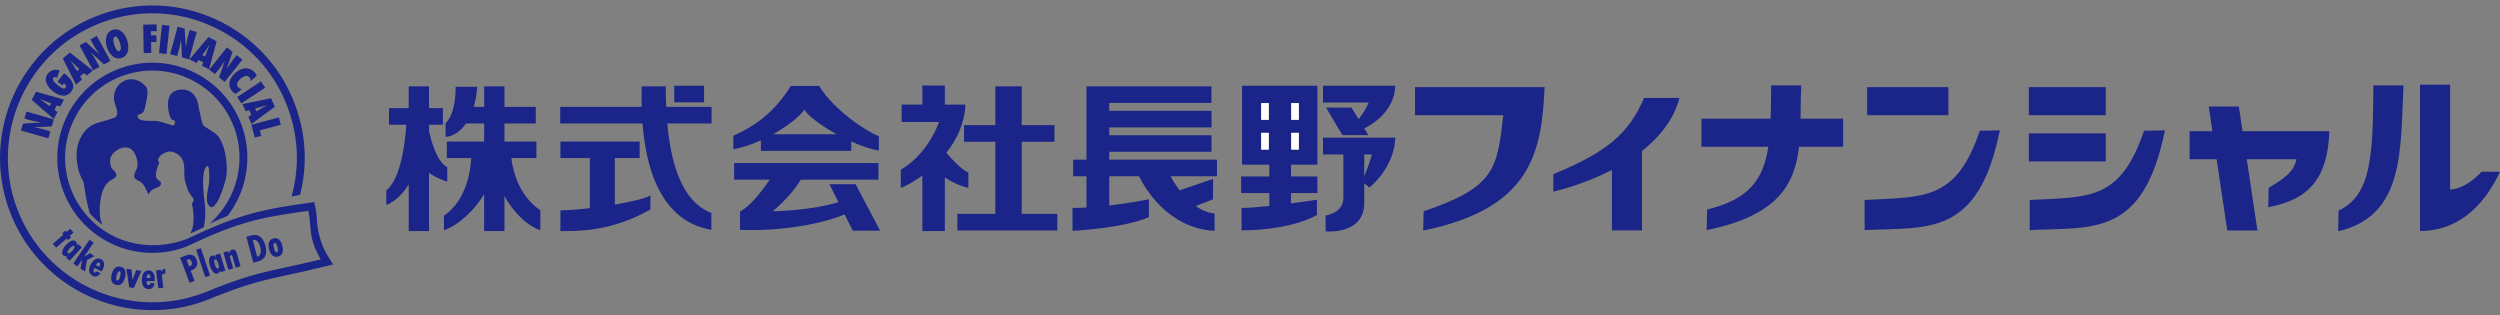 <svg xmlns="http://www.w3.org/2000/svg" width="460" height="58" viewBox="0 0 460 58"><rect x="0" y="0" width="460" height="58" fill="#808080" stroke="none"/><path d="M153.945 24.701c-3.099-1.711-5.554-3.641-5.896-4.539-1.052 1.416-3.227 3.11-5.807 4.539h11.703zm97.076 3.719v4.062c.41-1.021 1.056-2.717 1.4-4.062h-1.4z" fill="none"/><path fill="#1A2489" d="M260.361 21.199h16.239c-1.11 9.932-1.533 13.234-14.647 17.684l-.082 3.536c20.032-4.052 21.778-14.544 22.34-26.389h-23.847v5.169h-.003zm25.451 10.858v3.209c1.703-.406 6.174-1.623 10.779-3.99v11.119h5.536v-14.621c3.172-2.495 5.827-5.699 6.896-9.755h-6.508c-2.829 6.54-6.66 9.871-16.703 14.038zm57.75-16.027h14.94v5.171h-14.94v-5.171zm29.745 0h14.146v5.171h-14.146v-5.171zm0 8.506h14.146v5.162h-14.146v-5.162zm-41.873-8.823h-5.545c-.016 2.208-.027 4.244-.092 6.123h-12.725v5.164h12.303c-.909 5.975-3.525 9.693-11.266 11.552l-.084 3.788c13.074-2.646 16.201-8.386 16.998-15.34h8.117v-5.164h-7.84c.033-1.998.027-4.051.134-6.123zm98.869 23.044l-.08 3.792c12.324-2.831 11.437-15.221 12.021-26.836h-5.541c-.091 12.856-.318 20.174-6.4 23.044zm-87.213-1.963v5.546c11.612-.586 20.889 1.355 24.876-18.358l-3.676.081c-4.397 12.946-10.313 12.154-21.2 12.731zm30.379 0v5.546c11.61-.586 20.887 1.355 24.877-18.358l-3.843.081c-4.398 12.946-10.149 12.154-21.034 12.731zm49.738-12.653h-10.577l-.679-4.533h-5.544l.678 4.533h-4.199v5.163h4.974l1.963 13.115h5.546l-1.964-13.115h9.164c-.539 2.162-1.691 3.225-5.133 5.252l-.08 3.57c7.867-1.432 10.928-5.701 11.258-13.986h-5.407zm33.382 7.457c-.474.631-3.088 3.164-5.768 3.288v-19.303h-5.539v26.923c6.427 0 11.468-3.945 14.718-10.908h-3.411zm-343.463-2.511h4.564v-3.05h-14.572v3.05h5.415v9.211c-2.089.247-4.042.4-5.415.4v3.815c2.904 0 9.159.227 16.556-3.966v-2.595c-.781.533-3.462 1.162-6.548 1.686v-8.551zm74.868-3.012h6.018v-3.053h-6.018v-7.132h-4.851v7.132h-5.761v3.053h5.761v13.272h-6.979v3.055h18.381v-3.055h-6.551v-13.272zm16.112 1.86h18.812v-3.052h-18.812v-1.446h18.812v-3.051h-18.812v-1.445h18.8v-3.051h-22.995v13.491h-2.449v3.053h2.449v5.746c-.866.047-1.729.076-2.57.076v4.219s9.464-.47 14.056-2.531v-3.276s-3.26.672-7.291 1.144v-5.377h5.477c1.155 2.327 5.411 9.57 13.897 10.041v-3.186c-1.29-.139-2.453-.663-3.477-1.373l3.196-1.249v-3.748l-6.141 2.103c-.784-1.019-1.359-1.984-1.686-2.588h8.554v-3.052h-19.821l.001-1.448zm-80.046-12.162h5.491v3.055h-5.491v-3.055zm15.941 11.981h16.632v-1.715c1.695.757 3.447 1.374 5.074 1.679v-2.671c-2.059-.69-8.318-4.812-10.985-9.234h-5.187c-2.137 3.356-5.11 6.791-10.604 9.154v2.519c1.663-.319 3.405-.913 5.07-1.66v1.928zm8.047-7.592c.343.898 2.797 2.828 5.896 4.539h-11.703c2.581-1.429 4.756-3.123 5.807-4.539zm-25.552-4.272h-4.424c-.039 1.31-.03 2.557-.001 3.776h-14.99v3.055h15.144c.88 11.44 5.137 18.28 12.663 19.567v-3.097c-4.897-1.896-7.334-7.852-8.107-16.471h8.146v-3.054h-8.345c-.055-1.219-.086-2.473-.086-3.776zm30.125 18.003l1.657 3.301c-5.405 1.654-12.085 1.66-12.085 1.66s3.479-2.83 5.138-5.797h14.302v-3.054h-26.553v3.054h6.583c-1.518 2.118-3.42 4.729-5.496 5.87v3.361c7.483.317 15.224-1.106 19.24-2.845l1.505 2.996h5.034l-4.516-8.549h-4.809v.003zm25.561.688v-2.823c-1.355-.629-3.014-2.42-4.047-3.649 1.868-2.356 3.334-5.312 3.513-8.86h-3.798v-3.507h-4.135v3.506h-3.812v3.203h6.877c-.797 2.338-3.218 6.616-7.032 8.771v3.357c.836-.319 2.323-1.089 3.967-2.278v10.212h4.135v-9.867c1.023.711 2.429 1.431 4.332 1.935zm50.356-4.283h5.013v2.177h-5.176v3.051h5.176v2.373c-1.953.207-3.823.357-5.104.357v4.124s8.34.188 13.864-2.812v-2.811s-2.106.321-4.767.665v-1.897h4.858v-3.051h-4.858v-2.177h4.858v-14.524h-13.864v14.525zm9.039-11.339h1.411v3.092h-1.411v-3.092zm0 5.48h1.411v3.089h-1.411v-3.089zm-5.522-5.48h1.403v3.092h-1.403v-3.092zm0 5.48h1.403v3.089h-1.403v-3.089z"/><path fill="#fff" d="M237.577 18.959h1.411v3.092h-1.411v-3.092zm-4.119 3.092v-3.092h-1.403v3.092h1.403zm4.119 2.388h1.411v3.089h-1.411v-3.089zm-5.522 0h1.403v3.089h-1.403v-3.089z"/><path fill="#1A2489" d="M243.436 18.865h8.412c-.459 1.135-1.305 2.335-1.867 3.062l-1.299-2.123h-4.682l2.995 5.055h4.778l-.76-1.243c1.141-.54 5.561-2.949 5.723-7.842h-13.303v3.091h.003zm0 9.555h3.746v8.057c0 2.717-3.274 3.185-3.274 3.185v2.909s7.114.744 7.114-5.25v-3.612l.939.804s4.59-3.56 4.775-9.183h-13.303v3.091h.003zm7.585 4.06v-4.062h1.4c-.344 1.348-.989 3.042-1.4 4.062zm-156.931-3.393h4.605v-3.05h-5.875v-3.316h5.762v-3.055h-5.762v-3.776h-3.737v3.776h-1.921c.369-1.217.579-2.5.625-3.7h-3.967c.077.988-.081 5.035-1.832 6.714v2.519c1.575-.162 2.82-1.126 3.75-2.478h3.344v3.316h-6.864v3.05h4.485c-.087 1.874-.706 7.687-5.02 10.604v2.67c2.662-.889 5.685-3.745 7.398-6.635v6.789h3.737v-6.449c1.507 2.771 4.047 5.44 6.607 6.295v-3.662c-4.243-2.872-5.147-7.885-5.335-9.612zm-11.795 4.349v-2.67c-1.848-.951-2.891-4.53-3.358-6.644v-1.175h2.557v-3.051h-2.557v-4.006h-3.737v4.007h-3.622v3.051h3.187c-.178 2.696-.909 9.933-3.684 12.088v2.673c1.362-.486 3.027-1.907 4.12-3.816v8.623h3.737v-10.707c1.444 1.031 3.357 1.627 3.357 1.627zm-78.43-9.416l.365-1.274 3.337-.206-.009-.017c-.597-.113-1.198-.179-1.779-.344l-1.284-.367.368-1.289 5.036 1.439-.369 1.288-3.19.169.01.017c.483.103.967.177 1.44.312l1.477.423-.368 1.287-5.034-1.438zm7.236-4.419l-.644-.221-.433.829.544.416-.664 1.272-4.068-3.521.786-1.508 5.146 1.452-.667 1.281zm-1.705-.59l-1.146-.431c-.308-.113-.615-.243-.921-.365l-.005.014c.27.188.55.371.813.571l.988.731.271-.52zm2.407-5.517l.178.135c1.005.812 2.097 2.011 1.083 3.265-.953 1.182-2.316.713-3.346-.12-1.01-.815-1.824-2.097-.874-3.272.524-.647 1.331-.795 2.108-.555l-.451 1.366c-.171-.119-.512-.219-.667-.027-.403.5.567 1.212.873 1.46.306.22 1.001.816 1.34.396.233-.285-.042-.655-.283-.843l-.321.399-.859-.693 1.219-1.511zm4.162.402l-.51-.448-.718.604.347.59-1.1.924-2.425-4.802 1.302-1.097 4.207 3.301-1.103.928zm-1.353-1.192l-.895-.831-.715-.689-.01.009c.178.275.367.553.535.837l.637 1.053.448-.379zm.013-4.349l1.166-.637 2.484 2.238.004-.021c-.336-.503-.712-.979-1.001-1.51l-.637-1.173 1.176-.639 2.503 4.598-1.176.642-2.356-2.157-.006.019c.267.417.553.814.79 1.248l.732 1.349-1.176.641-2.503-4.598zm6.134-2.871c1.354-.412 2.299.797 2.671 2.02.371 1.221.258 2.751-1.096 3.164-1.355.411-2.3-.796-2.672-2.019-.369-1.224-.256-2.753 1.097-3.165zm1.193 3.921c.502-.154.212-1.177.118-1.489-.094-.312-.423-1.324-.927-1.17-.503.154-.214 1.175-.119 1.488.095.313.424 1.323.928 1.171zm4.486.366l-.083-5.236 2.459-.04.019 1.236-1.065.017.012.757.997-.017.021 1.236-.998.019.031 2.005-1.393.023zm2.821.01l.541-5.206 1.387.146-.542 5.206-1.386-.146zm3.431-4.872l1.278.35.236 3.338.019-.011c.106-.596.167-1.2.327-1.781l.355-1.286 1.29.357-1.389 5.045-1.292-.356-.2-3.187-.016.011c-.097.483-.169.969-.298 1.443l-.407 1.479-1.292-.354 1.389-5.048zm4.485 7.193l.213-.647-.833-.426-.409.548-1.278-.652 3.479-4.102 1.516.771-1.404 5.162-1.284-.654zm.573-1.712l.418-1.152c.111-.308.238-.618.357-.925l-.012-.006c-.186.272-.368.555-.565.819l-.722.997.524.267zm4.011-1.68l1.038.826-1.093 3.158.019-.001c.335-.506.627-1.037 1.003-1.51l.832-1.044 1.047.835-3.263 4.096-1.048-.835 1.071-3.011-.019.004c-.281.406-.536.825-.844 1.21l-.955 1.2-1.049-.834 3.261-4.094zm4.353 6.208c.015-.277-.01-.472-.199-.688-.479-.544-1.205-.141-1.639.238-.459.404-.927 1.052-.466 1.574.207.236.433.304.737.335l-1.154.904c-.28-.128-.494-.277-.697-.508-.752-.857-.73-2.167.615-3.35 1.764-1.549 3.107-.62 3.554-.112.163.186.294.39.376.618l-1.127.989zm-2.466 2.937l4.375-2.879.765 1.165-4.374 2.878-.766-1.164zm2.032 3.644l.571-.376-.393-.85-.661.176-.599-1.305 5.273-1.062.71 1.548-4.299 3.18-.602-1.311zm1.51-.987l1.041-.646.852-.504-.005-.012c-.313.099-.629.205-.948.293l-1.185.334.245.535zm-.935 2.449l5.058-1.354.359 1.348-3.864 1.035.272 1.009-1.195.32-.63-2.358zm14.498 24.85c-1.154-1.82-1.678-3.121-1.942-4.259-.684-2.269-.29-3.761-.995-6.364-9.544 1.315-13.527 2.088-23.41 6.771-7.284 2.741-14.844.484-19.078-5.104-.967-1.25-1.764-2.666-2.343-4.224-3.084-8.294 1.157-17.554 9.454-20.636 4.018-1.495 8.377-1.334 12.275.451 3.896 1.786 6.867 4.981 8.359 9 .675 1.811.998 3.69.998 5.554 0 4.588-1.964 9.069-5.507 12.151 1.168-.525 2.266-1.004 3.323-1.441 2.353-3.072 3.628-6.857 3.628-10.714 0-2.03-.353-4.08-1.084-6.053-1.629-4.38-4.866-7.864-9.114-9.81-4.249-1.947-9-2.122-13.38-.494-9.042 3.361-13.666 13.453-10.304 22.496 3.363 9.041 13.453 13.662 22.496 10.302l.167-.062.027-.012c9.61-4.557 13.446-5.322 22.413-6.569.208.951.277 1.767.336 2.552.135 1.788.268 3.49 1.947 6.385-2.466.603-4.432 1.026-6.188 1.404-4.774 1.028-7.93 1.706-15.088 4.652l-.45.17c-13.74 5.107-29.07-1.918-34.18-15.654-5.104-13.74 1.919-29.071 15.656-34.177 6.655-2.477 13.875-2.209 20.331.748 6.456 2.956 11.372 8.25 13.844 14.905 1.123 3.016 1.684 6.136 1.684 9.26 0 2.378-.329 4.761-.98 7.104.508-.099 1.032-.192 1.567-.283.573-2.252.859-4.539.859-6.822 0-3.292-.593-6.58-1.775-9.76-2.607-7.019-7.792-12.601-14.597-15.716-6.807-3.119-14.419-3.398-21.437-.79-14.483 5.383-21.888 21.549-16.507 36.035 5.386 14.484 21.551 21.889 36.037 16.506l.473-.178.01-.004c7.049-2.904 10.154-3.57 14.854-4.584 1.986-.428 4.239-.912 7.186-1.648l.969-.244-.534-.844zm-22.336-10.013c1.27 1.65 2.896-3.771 3.167-5.036.463-2.156-.134-7.107-2.17-8.351-.845-.515-.944-.66-1.813-1.154-.522-.429-.647-1.907-.913-2.9-.296-1.105-.126-1.504-.724-2.498-1.283-2.139-4.195-1.504-4.771-.132-.631 1.326-.085 3.444.22 4.014.34.634.77.224.796.63.023.356-.101.59-.375.737-1.121-.325-2.566-.859-3.321-.873-.537-.009-2.708.149-3.065-.498-.572-1.03.891-.273 1.185-1.779.175-.9.849-3.136.279-3.93-.945-1.316-2.822-1.931-4.347-.982-1.511.938-1.948 2.723-1.319 4.343.305.783.708 2.104-.428 2.344-.791.316-1.976.602-2.677.818-1.496.462-2.26 1.077-3.056 2.347-1.233 1.967-1.098 3.989-.781 5.752.188 1.048.562 1.945 1.065 2.812l.093.535c.191 1.381.431 2.765.765 4.108.099.396.202.797.311 1.201.707.771 1.483 1.463 2.312 2.07l-.011-.018c-.344-.758-.493-1.672-.49-2.508.002-1.756.253-4.194 1.681-5.434.541-.467 1.608-.632 1.331-1.428-.31-.887-1.197-.633-1.083-2.635.082-1.451 3.104-3.437 4.413-1.288.435.712.693 1.626.611 2.455-.063.615-.677 1.369-.611 1.918.071.593.693.713 1.103.985.703.466.959 1.165 1.338 1.947l.176.396c.201-.354.444-.67.812-.918.409-.275 1.444-.431 1.509-1.023.078-.715-.827-.439-.934-1.422-.068-.62.262-1.688.611-2.482l-.238-.359c.019-1.011 1.597-1.834 2.484-1.663 1.212.234 2.089 1.093 2.281 2.292.12.754.051 1.496.092 2.261.038.748.288 1.394.499 2.104.145.49.325.826.629 1.271.329.479.77.747.497 1.289-.057.111-.137.22-.23.324.222.938.292 1.929.3 2.767.009.836-.132 1.75-.469 2.511l-.109.25c.862-.404 1.685-.789 2.476-1.152.25-1.414.361-2.801.166-4.295-.495-3.791-.441-6.361.41-6.951.46-.43.428 2 .405 2.762-.032 1.104-.893 3.409-.082 4.466zm-24.881 4.985l-.694.603.25.288-.574.499-.25-.287-1.927 1.675-.607-.699 1.928-1.674-.212-.244.575-.498.211.242.693-.602.607.697zm-1.145 4.283l-.01-.008c-.26.099-.527.111-.747-.086-.552-.506.142-1.488.499-1.884.385-.42 1.239-1.194 1.812-.673.227.207.246.498.142.77l.01.01.274-.303.685.623-2.233 2.448-.685-.621.253-.276zm.923-.916c.125-.137.583-.668.351-.881-.229-.207-.712.293-.84.436-.141.154-.592.669-.349.889.218.198.719-.312.838-.444zm3.922-1.509l-1.771 2.599.012.007 1.071-.676.828.566-1.376.693-.353 2.137-.84-.572.323-1.639-.011-.008-.865 1.268-.766-.521 2.983-4.374.765.52zm1.457 5.304l-1.304-.666c-.104.222-.354.683-.04.842.21.109.347-.027.438-.203l.7.359c-.346.506-.828.799-1.429.492-.836-.427-.757-1.321-.383-2.054.36-.707 1.07-1.465 1.931-1.026.543.277.798 1.021.278 1.926l-.191.33zm-.402-.933c.099-.191.238-.564-.019-.695-.252-.129-.478.185-.574.371l-.045.088.603.309.035-.073zm4.706 2.075c-.221.815-.71 1.587-1.666 1.326-.958-.261-.985-1.171-.764-1.989.222-.816.713-1.595 1.669-1.333.957.261.985 1.18.761 1.996zm-1.537-.419c-.051.184-.222.863.087.948.311.086.507-.591.558-.773.049-.183.222-.862-.089-.948-.307-.086-.505.589-.556.773zm2.724-1.083l.192 1.86v.053l.011.002.119-.329.051-.132.51-1.334.949.128-1.393 3.153-.852-.113-.498-3.411.911.123zm4.268 2.121l-1.463.013c.009.243 0 .768.354.766.237-.002.294-.188.292-.383l.789-.009c-.074.611-.366 1.095-1.042 1.099-.937.009-1.279-.822-1.286-1.643-.008-.793.272-1.793 1.238-1.802.611-.005 1.177.534 1.135 1.577l-.017.382zm-.785-.644c-.003-.217-.051-.608-.341-.607-.282.005-.337.384-.336.594l.001.1.676-.006v-.081zm1.957-1.423l.053.397.013-.002c.131-.31.326-.54.68-.621l.118.892-.145.008c-.612.08-.564.484-.499.973l.218 1.64-.916.122-.439-3.283.917-.126zm5.264 2.4l-1.742-4.628.952-.358c.196-.074 1.525-.714 2.086.777.328.865-.044 1.574-.892 1.893l-.207.064.718 1.906-.915.346zm-.084-2.996c.45-.146.639-.407.46-.88-.124-.333-.354-.554-.748-.407l-.172.066.46 1.221zm2.163-3.368l1.678 5.021-.876.295-1.678-5.022.876-.294zm3.512 4.048l-.011.004c-.046.274-.171.514-.453.599-.715.224-1.214-.871-1.372-1.38-.168-.545-.402-1.674.336-1.903.295-.092.557.04.736.267l.013-.004-.121-.389.884-.275.981 3.166-.882.274-.111-.359zm-.323-1.26c-.055-.177-.283-.843-.583-.748-.295.092-.108.762-.051.942.063.2.279.849.591.752.283-.087.097-.777.043-.946zm1.977-1.774l.013-.002c.03-.338.23-.668.576-.769.654-.19.81.556.944 1.017l.598 2.054-.889.259-.507-1.745c-.048-.164-.114-.623-.398-.541-.201.06-.178.279-.131.437l.576 1.982-.889.26-.924-3.182.888-.26.143.49zm4.473 1.647l-1.275-4.779.715-.19c.166-.046 2.081-.812 2.792 1.854.365 1.362.1 2.493-1.388 2.891l-.844.224zm1.287-2.868c-.164-.61-.61-1.522-1.39-1.313l.821 3.08c.771-.167.727-1.173.569-1.767zm4.062-.234c.208.822.161 1.732-.799 1.978-.96.242-1.435-.538-1.644-1.356-.207-.821-.162-1.739.797-1.983.963-.244 1.438.54 1.646 1.361zm-1.545.392c.047.185.23.863.542.784s.154-.764.105-.948c-.047-.183-.231-.862-.542-.782-.312.078-.153.761-.105.946z"/><path d="M0 0h460v58h-460v-58z" fill="none"/></svg>